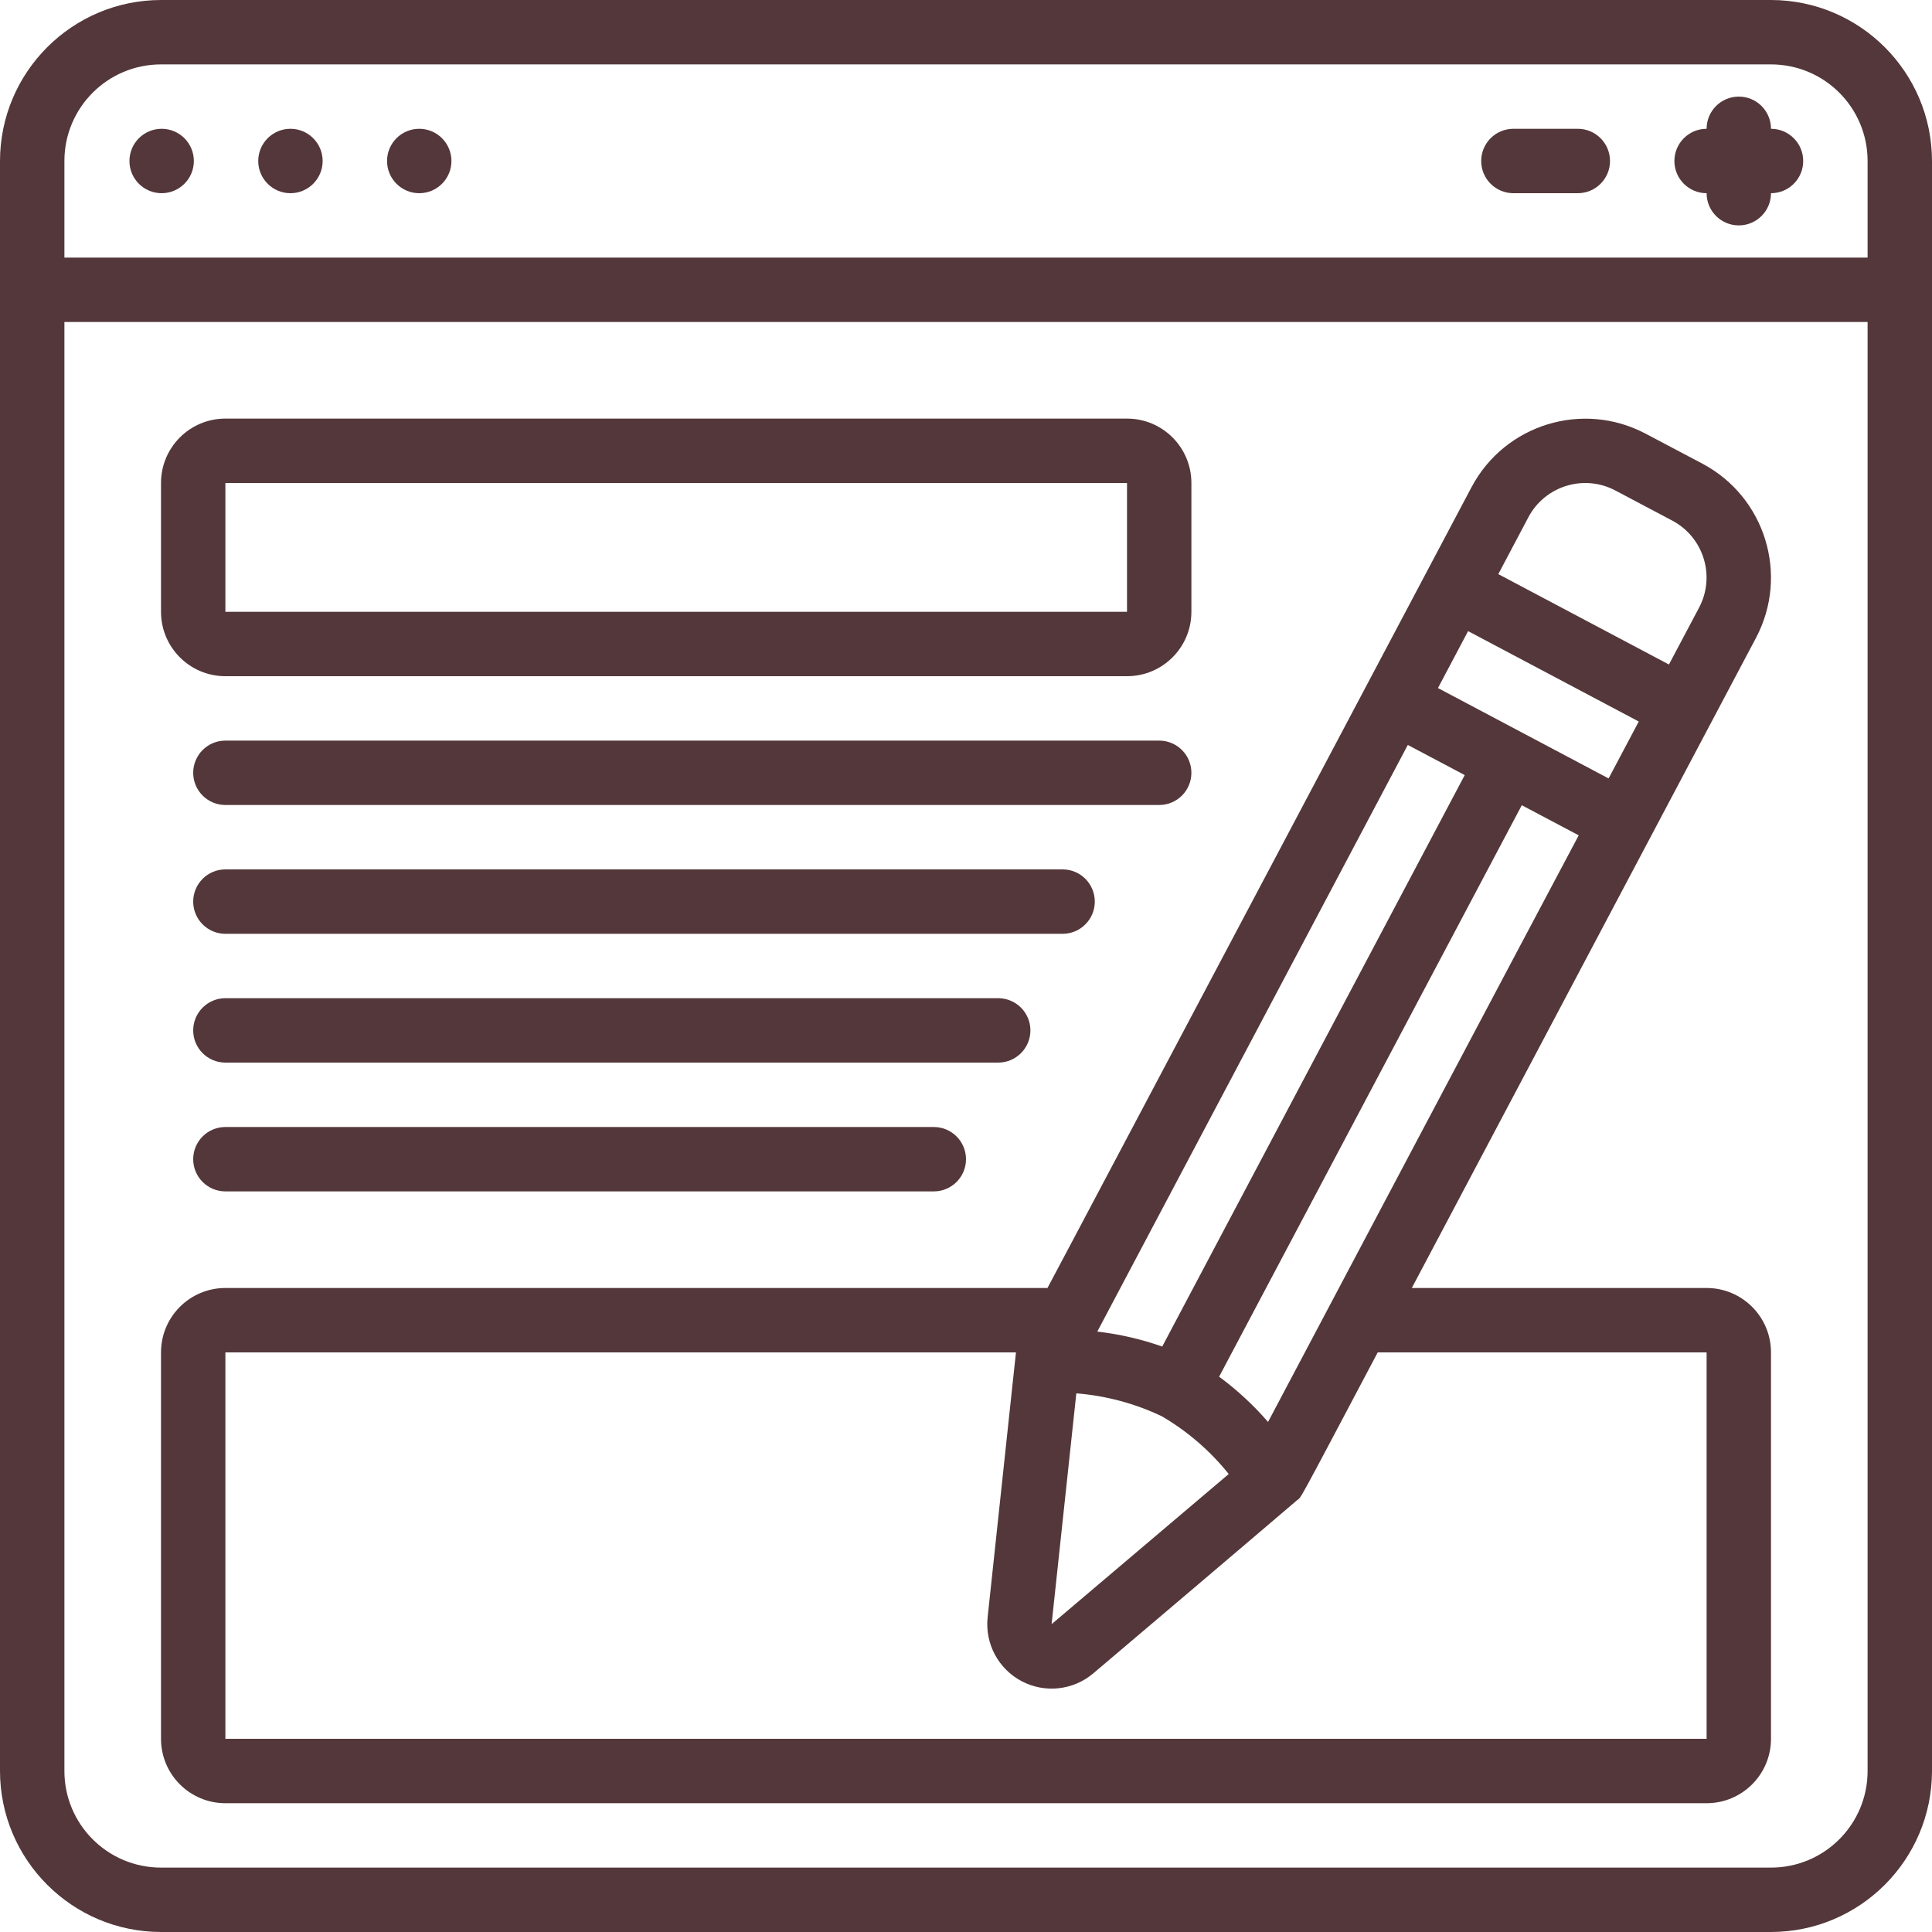 <svg width="77" height="77" viewBox="0 0 77 77" fill="none" xmlns="http://www.w3.org/2000/svg">
<path d="M16.709 7.7C17.418 7.7 17.992 7.125 17.992 6.417C17.992 5.708 17.418 5.133 16.709 5.133C16 5.133 15.426 5.708 15.426 6.417C15.426 7.125 16 7.7 16.709 7.7Z" fill="#54373A"/>
<path d="M11.576 7.7C12.284 7.7 12.859 7.125 12.859 6.417C12.859 5.708 12.284 5.133 11.576 5.133C10.867 5.133 10.292 5.708 10.292 6.417C10.292 7.125 10.867 7.7 11.576 7.7Z" fill="#54373A"/>
<path d="M6.442 7.7C7.151 7.7 7.726 7.125 7.726 6.417C7.726 5.708 7.151 5.133 6.442 5.133C5.734 5.133 5.159 5.708 5.159 6.417C5.159 7.125 5.734 7.7 6.442 7.7Z" fill="#54373A"/>
<path d="M70.583 0H6.417C2.875 0.004 0.004 2.875 0 6.417V70.583C0.004 74.125 2.875 76.996 6.417 77H70.583C74.125 76.996 76.996 74.125 77 70.583V6.417C76.996 2.875 74.125 0.004 70.583 0ZM6.417 2.567H70.583C72.71 2.567 74.433 4.29 74.433 6.417V10.267H2.567V6.417C2.567 4.29 4.29 2.567 6.417 2.567ZM70.583 74.433H6.417C4.29 74.433 2.567 72.71 2.567 70.583V12.833H74.433V70.583C74.433 72.71 72.71 74.433 70.583 74.433Z" fill="#54373A"/>
<path d="M68.017 7.7C68.017 8.409 68.591 8.983 69.3 8.983C70.009 8.983 70.583 8.409 70.583 7.7C71.292 7.7 71.867 7.125 71.867 6.417C71.867 5.708 71.292 5.133 70.583 5.133C70.583 4.425 70.009 3.85 69.3 3.85C68.591 3.85 68.017 4.425 68.017 5.133C67.308 5.133 66.733 5.708 66.733 6.417C66.733 7.125 67.308 7.7 68.017 7.7Z" fill="#54373A"/>
<path d="M60.317 7.7H62.883C63.592 7.7 64.167 7.125 64.167 6.417C64.167 5.708 63.592 5.133 62.883 5.133H60.317C59.608 5.133 59.033 5.708 59.033 6.417C59.033 7.125 59.608 7.7 60.317 7.7Z" fill="#54373A"/>
<path d="M8.983 26.95H44.917C46.334 26.95 47.483 25.801 47.483 24.383V19.25C47.483 17.832 46.334 16.683 44.917 16.683H8.983C7.566 16.683 6.417 17.832 6.417 19.25V24.383C6.417 25.801 7.566 26.95 8.983 26.95ZM8.983 19.25H44.917V24.383H8.983V19.25Z" fill="#54373A"/>
<path d="M47.483 30.8C47.483 30.091 46.909 29.517 46.2 29.517H8.983C8.275 29.517 7.7 30.091 7.7 30.8C7.7 31.509 8.275 32.083 8.983 32.083H46.2C46.909 32.083 47.483 31.509 47.483 30.8Z" fill="#54373A"/>
<path d="M43.633 35.933C43.633 35.224 43.059 34.65 42.35 34.65H8.983C8.275 34.65 7.7 35.224 7.7 35.933C7.7 36.642 8.275 37.217 8.983 37.217H42.35C43.059 37.217 43.633 36.642 43.633 35.933Z" fill="#54373A"/>
<path d="M41.067 41.067C41.067 40.358 40.492 39.783 39.783 39.783H8.983C8.275 39.783 7.7 40.358 7.7 41.067C7.7 41.775 8.275 42.35 8.983 42.35H39.783C40.492 42.35 41.067 41.775 41.067 41.067Z" fill="#54373A"/>
<path d="M8.983 44.917C8.275 44.917 7.7 45.491 7.7 46.2C7.7 46.909 8.275 47.483 8.983 47.483H37.217C37.925 47.483 38.5 46.909 38.5 46.2C38.5 45.491 37.925 44.917 37.217 44.917H8.983Z" fill="#54373A"/>
<path d="M68.017 51.333H56.268C75.441 15.115 67.996 29.18 69.987 25.42C71.31 22.914 70.355 19.809 67.851 18.48L65.578 17.28C63.075 15.96 59.974 16.915 58.648 19.416C38.281 57.894 42.596 49.729 41.747 51.333H8.983C7.566 51.333 6.417 52.483 6.417 53.9V69.3C6.417 70.718 7.566 71.867 8.983 71.867H68.017C69.434 71.867 70.583 70.718 70.583 69.3V53.9C70.583 52.483 69.434 51.333 68.017 51.333ZM56.108 29.69L58.377 30.891L46.321 53.666C45.483 53.372 44.615 53.172 43.733 53.07L56.108 29.69ZM58.511 25.153L65.313 28.756L64.111 31.025L57.31 27.422L58.511 25.153ZM42.897 55.532C44.078 55.626 45.233 55.936 46.304 56.445C47.326 57.043 48.23 57.823 48.971 58.747L41.912 64.731L42.897 55.532ZM50.538 56.672C49.957 56 49.303 55.395 48.588 54.868L60.651 32.092L62.92 33.292C61.215 36.492 52.232 53.471 50.538 56.672ZM64.381 19.549L66.65 20.75C67.9 21.413 68.378 22.963 67.718 24.215L66.516 26.484L59.715 22.882L60.915 20.613C61.579 19.363 63.13 18.887 64.381 19.549ZM68.017 69.3H8.983V53.9H40.492C40.014 58.353 41.242 46.869 39.362 64.46C39.251 65.504 39.786 66.511 40.714 67.002C41.642 67.493 42.775 67.369 43.575 66.69C49.975 61.268 51.833 59.67 51.693 59.794C51.89 59.618 51.564 60.227 54.909 53.9H68.017V69.3Z" fill="#54373A"/>
</svg>
